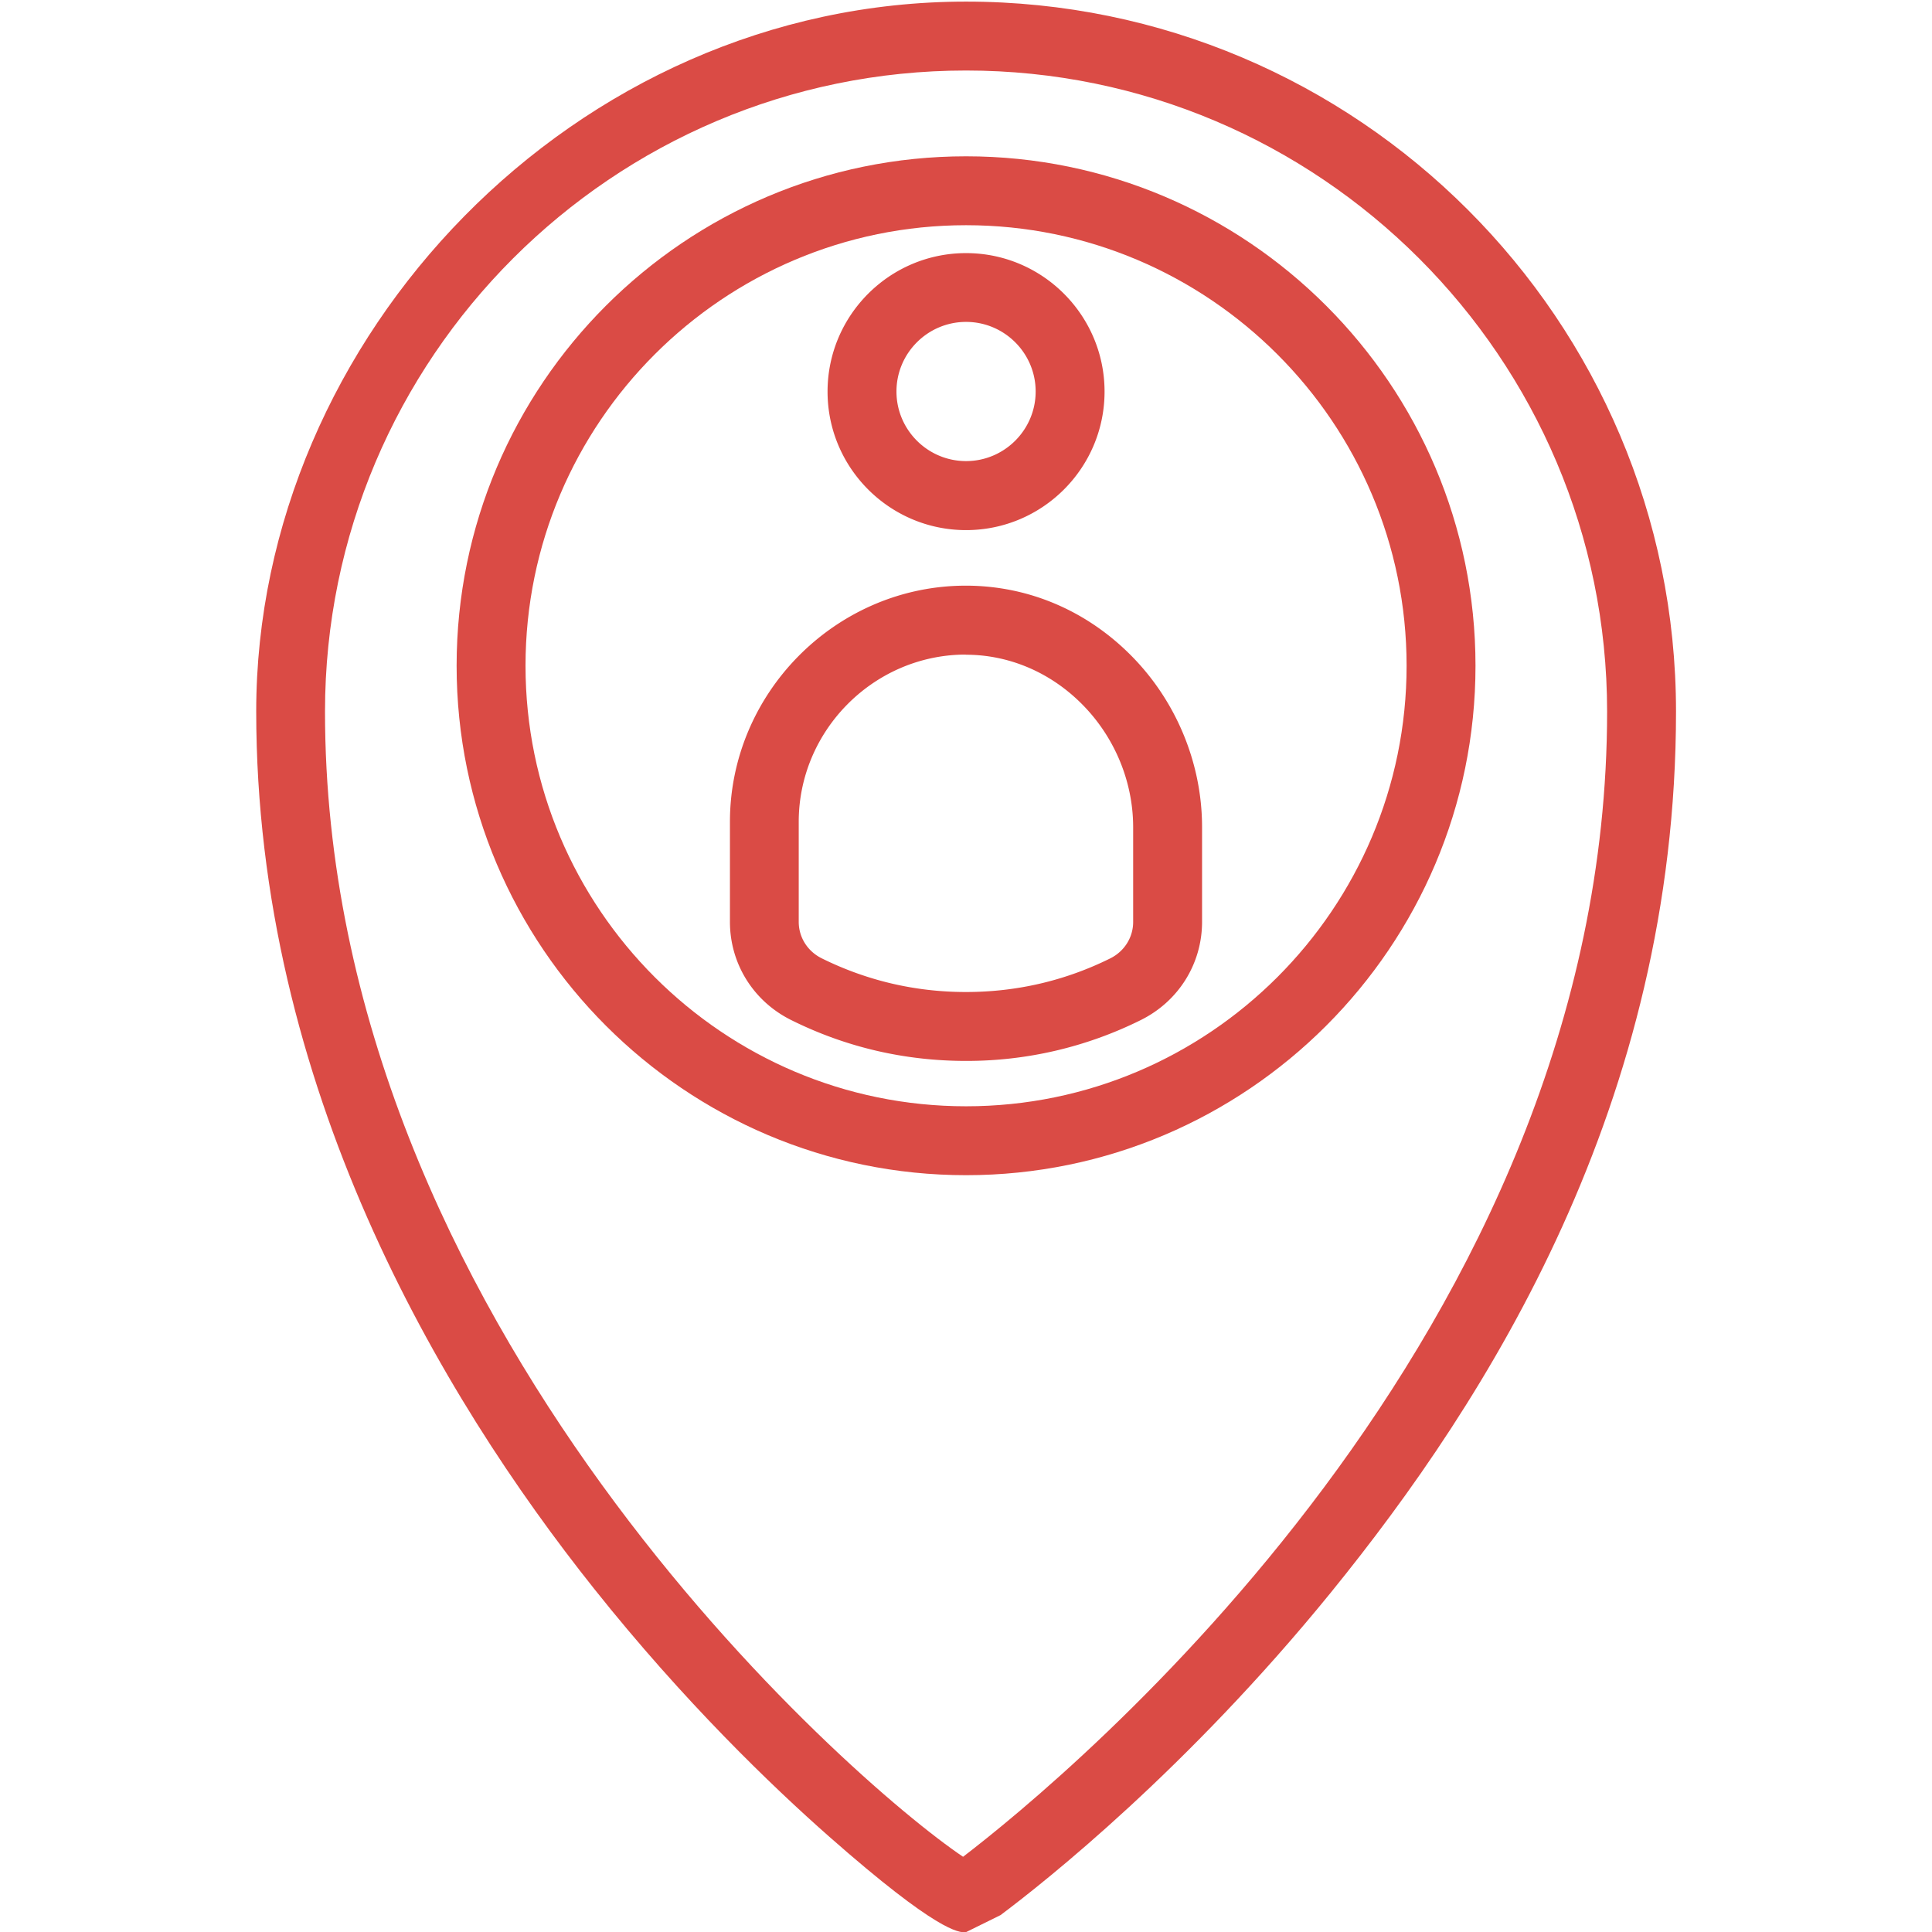 <svg id="Layer_2" xmlns="http://www.w3.org/2000/svg" viewBox="0 0 168.23 168.26"><defs><style>.cls-1{fill:#da4b45}</style></defs><path class="cls-1" d="M84.08 168.26c-.6 0-2.41 0-11.85-8.31-5.03-4.43-12.67-11.78-20.49-21.6-13.43-16.86-29.43-43.81-29.43-76.4S50.03.14 84.12.14s61.82 27.73 61.82 61.82-16.36 59.86-30.08 76.74c-12.47 15.33-24.8 25.11-28.74 28.06l-3.04 1.5Zm.04-162.12c-30.78 0-55.82 25.04-55.82 55.82 0 53.15 45.74 93.11 55.56 99.72 9-6.89 56.08-45.58 56.08-99.72 0-30.78-25.04-55.82-55.82-55.82Z"/><path class="cls-1" d="M84.12 102.33c-24.46 0-44.36-19.9-44.36-44.36s19.89-44.36 44.36-44.36 44.36 19.9 44.36 44.36-19.9 44.36-44.36 44.36Zm0-82.72c-21.15 0-38.36 17.21-38.36 38.36s17.21 38.36 38.36 38.36 38.36-17.21 38.36-38.36-17.21-38.36-38.36-38.36Z"/><path class="cls-1" d="M84.12 46.16c-6.65 0-12.06-5.41-12.06-12.06s5.41-12.06 12.06-12.06 12.06 5.41 12.06 12.06-5.41 12.06-12.06 12.06Zm0-18.13c-3.34 0-6.06 2.72-6.06 6.06s2.72 6.06 6.06 6.06 6.06-2.72 6.06-6.06-2.72-6.06-6.06-6.06Zm0 64.35c-5.34 0-10.46-1.19-15.21-3.55-3.3-1.63-5.35-4.91-5.35-8.56v-8.71c0-11.12 9.05-20.35 20.16-20.56 5.45-.1 10.6 1.98 14.57 5.88 4.06 3.98 6.38 9.5 6.38 15.14v8.25c0 3.65-2.05 6.93-5.35 8.56a34.02 34.02 0 0 1-15.21 3.55ZM84.1 57h-.27c-7.87.15-14.28 6.68-14.28 14.56v8.71c0 1.35.77 2.57 2.01 3.18 3.92 1.94 8.14 2.93 12.55 2.93s8.63-.98 12.55-2.92c1.24-.61 2.01-1.83 2.01-3.18v-8.25c0-4.04-1.67-7.99-4.59-10.85-2.74-2.69-6.28-4.17-9.99-4.17Z"/></svg>